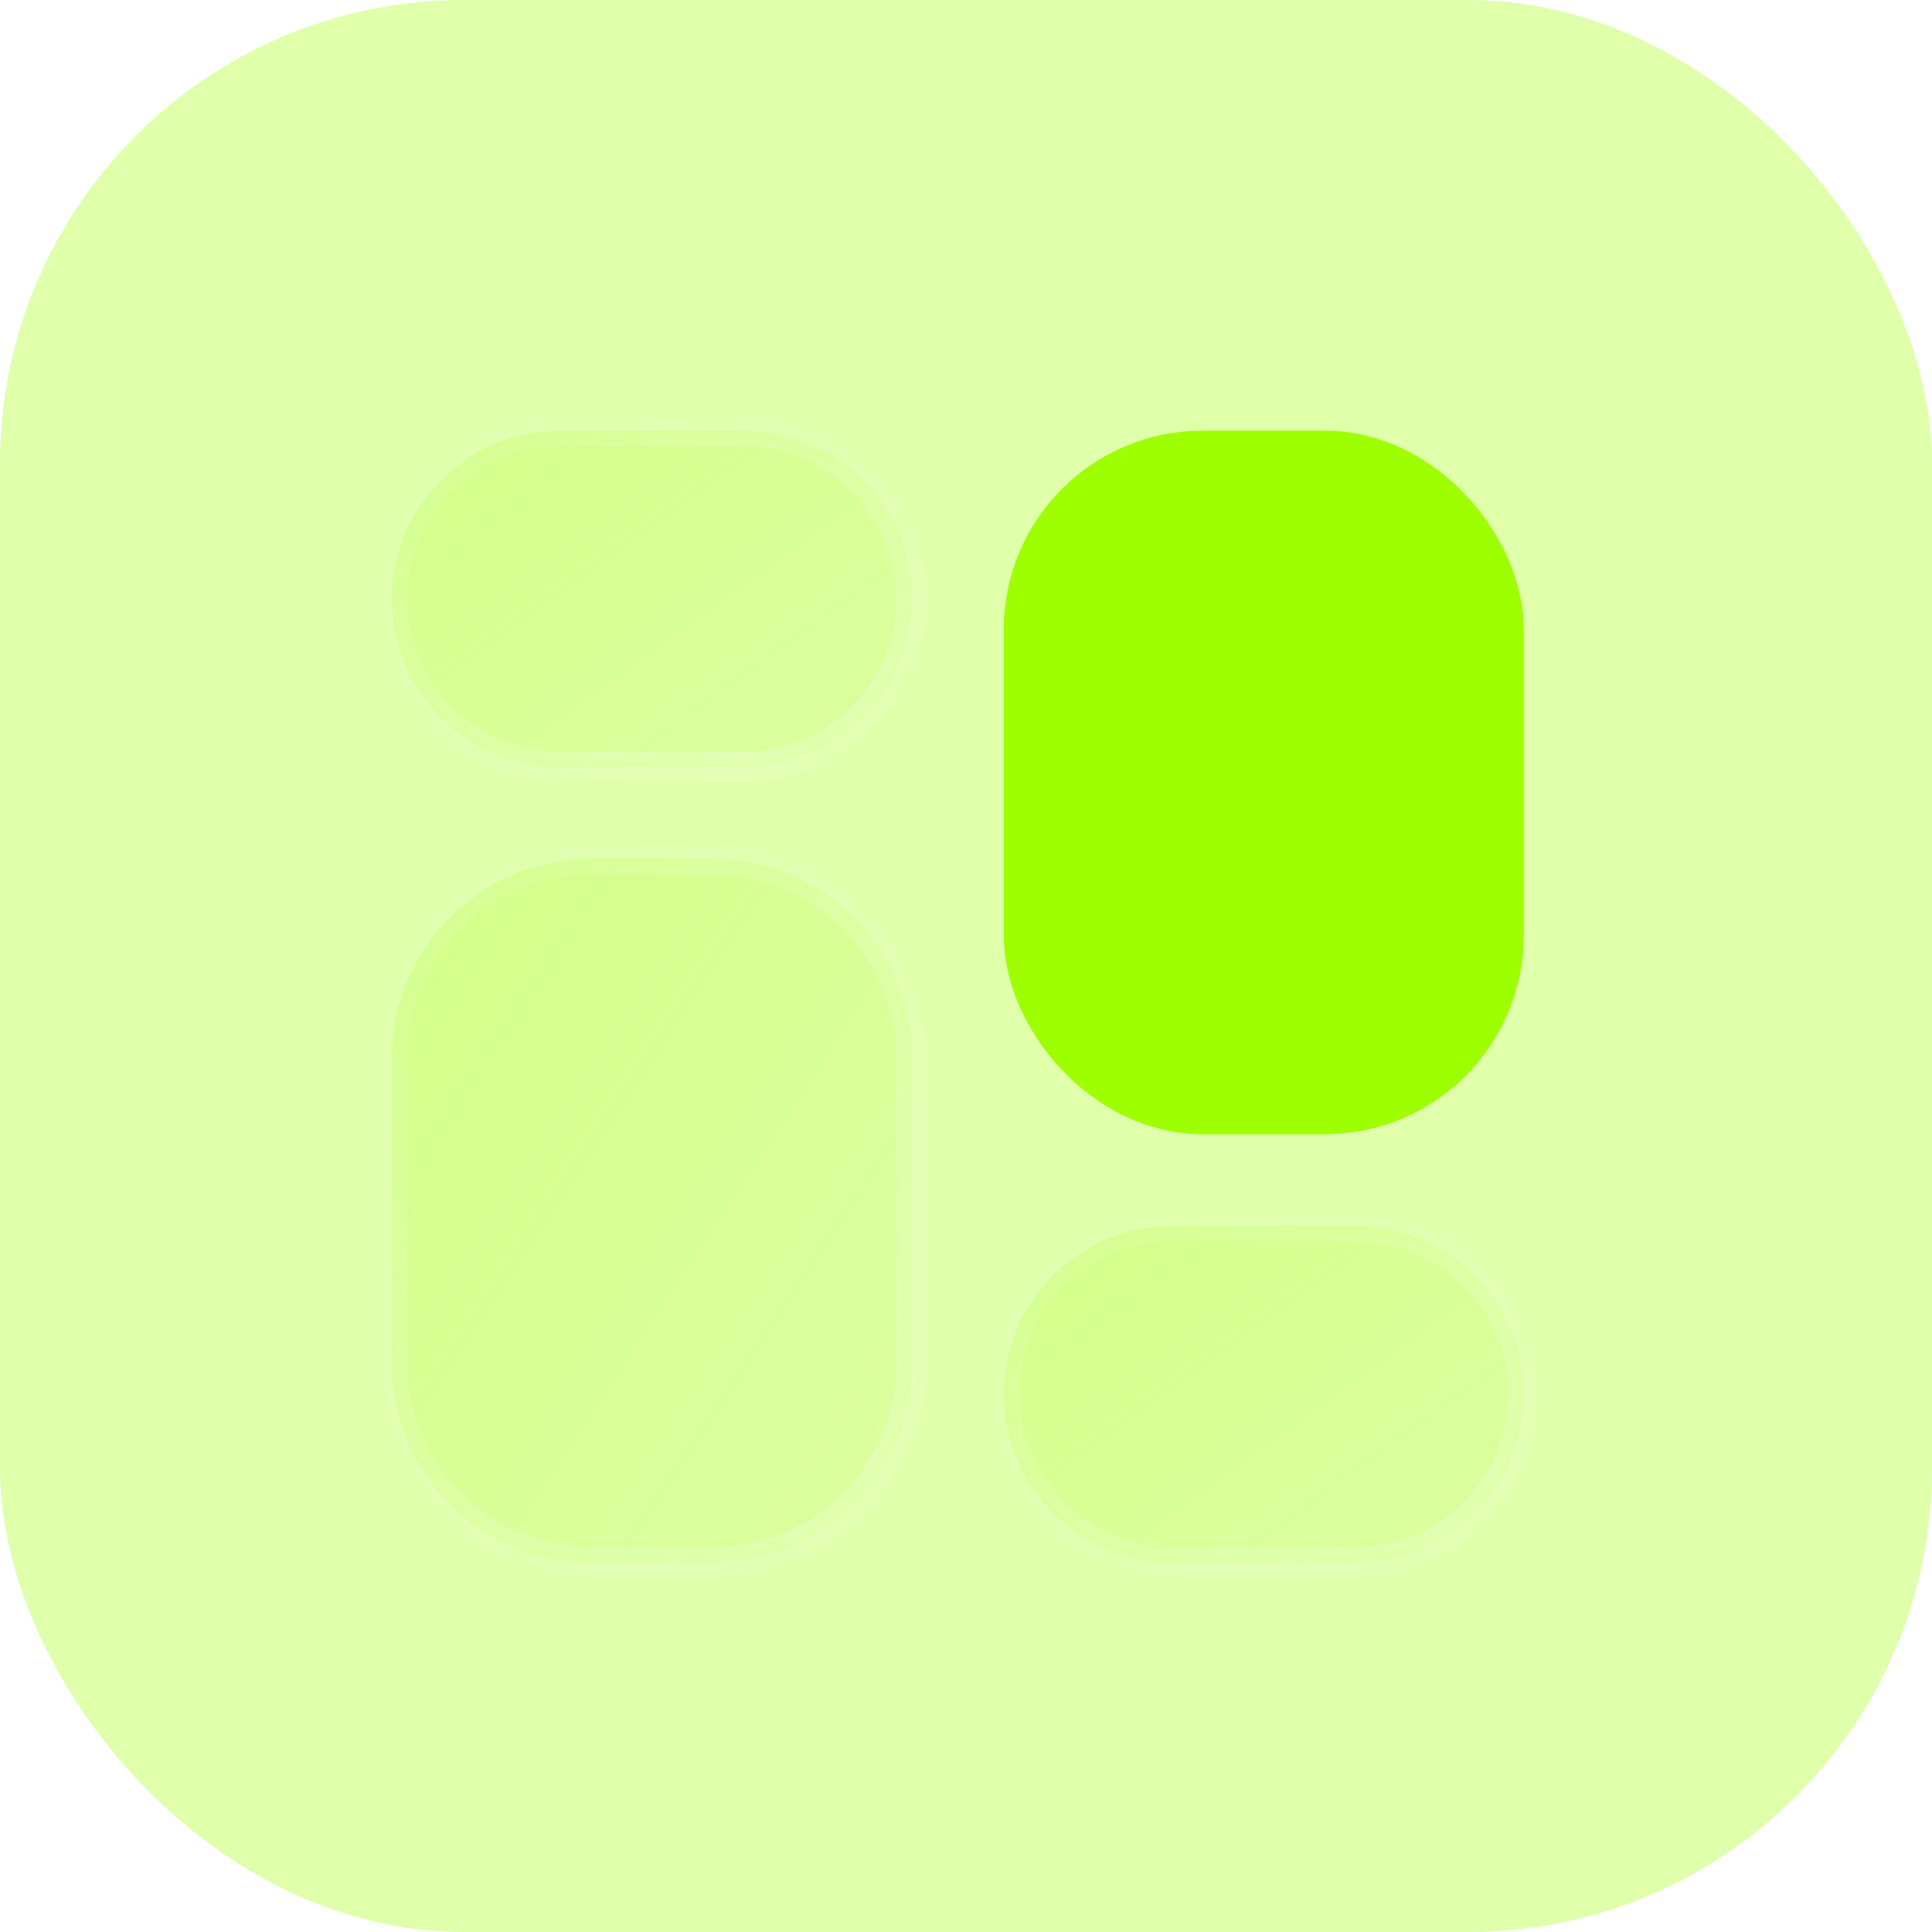 <?xml version="1.0" encoding="UTF-8"?> <svg xmlns="http://www.w3.org/2000/svg" width="50" height="50" viewBox="0 0 50 50" fill="none"> <rect width="50" height="50" rx="12" fill="#9EFF00" fill-opacity="0.33"></rect> <g filter="url(#filter0_bdi_2362_954)"> <mask id="path-2-inside-1_2362_954" fill="white"> <path fill-rule="evenodd" clip-rule="evenodd" d="M14.495 11.146C12.09 11.146 10.141 13.095 10.141 15.5C10.141 17.904 12.09 19.854 14.495 19.854H19.245C21.649 19.854 23.599 17.904 23.599 15.5C23.599 13.095 21.649 11.146 19.245 11.146H14.495Z"></path> </mask> <path fill-rule="evenodd" clip-rule="evenodd" d="M14.495 11.146C12.09 11.146 10.141 13.095 10.141 15.5C10.141 17.904 12.09 19.854 14.495 19.854H19.245C21.649 19.854 23.599 17.904 23.599 15.5C23.599 13.095 21.649 11.146 19.245 11.146H14.495Z" fill="url(#paint0_linear_2362_954)" shape-rendering="crispEdges"></path> <path d="M10.537 15.5C10.537 13.313 12.309 11.541 14.495 11.541V10.75C11.871 10.75 9.745 12.876 9.745 15.5H10.537ZM14.495 19.458C12.309 19.458 10.537 17.686 10.537 15.5H9.745C9.745 18.123 11.871 20.25 14.495 20.25V19.458ZM19.245 19.458H14.495V20.25H19.245V19.458ZM23.203 15.5C23.203 17.686 21.431 19.458 19.245 19.458V20.25C21.868 20.25 23.995 18.123 23.995 15.5H23.203ZM19.245 11.541C21.431 11.541 23.203 13.313 23.203 15.5H23.995C23.995 12.876 21.868 10.75 19.245 10.75V11.541ZM14.495 11.541H19.245V10.75H14.495V11.541Z" fill="url(#paint1_linear_2362_954)" fill-opacity="0.7" mask="url(#path-2-inside-1_2362_954)"></path> </g> <g filter="url(#filter1_bdi_2362_954)"> <mask id="path-4-inside-2_2362_954" fill="white"> <path fill-rule="evenodd" clip-rule="evenodd" d="M15.287 22.229C12.444 22.229 10.141 24.533 10.141 27.375V35.291C10.141 38.133 12.444 40.437 15.287 40.437H18.453C21.295 40.437 23.599 38.133 23.599 35.291V27.375C23.599 24.533 21.295 22.229 18.453 22.229H15.287Z"></path> </mask> <path fill-rule="evenodd" clip-rule="evenodd" d="M15.287 22.229C12.444 22.229 10.141 24.533 10.141 27.375V35.291C10.141 38.133 12.444 40.437 15.287 40.437H18.453C21.295 40.437 23.599 38.133 23.599 35.291V27.375C23.599 24.533 21.295 22.229 18.453 22.229H15.287Z" fill="url(#paint2_linear_2362_954)" shape-rendering="crispEdges"></path> <path d="M10.537 27.375C10.537 24.752 12.663 22.625 15.287 22.625V21.833C12.226 21.833 9.745 24.314 9.745 27.375H10.537ZM10.537 35.291V27.375H9.745V35.291H10.537ZM15.287 40.041C12.663 40.041 10.537 37.915 10.537 35.291H9.745C9.745 38.352 12.226 40.833 15.287 40.833V40.041ZM18.453 40.041H15.287V40.833H18.453V40.041ZM23.203 35.291C23.203 37.915 21.076 40.041 18.453 40.041V40.833C21.514 40.833 23.995 38.352 23.995 35.291H23.203ZM23.203 27.375V35.291H23.995V27.375H23.203ZM18.453 22.625C21.076 22.625 23.203 24.752 23.203 27.375H23.995C23.995 24.314 21.514 21.833 18.453 21.833V22.625ZM15.287 22.625H18.453V21.833H15.287V22.625Z" fill="url(#paint3_linear_2362_954)" fill-opacity="0.7" mask="url(#path-4-inside-2_2362_954)"></path> </g> <g filter="url(#filter2_d_2362_954)"> <rect x="27.164" y="12.333" width="11.083" height="15.833" rx="3.958" fill="#9EFF00"></rect> <rect x="27.164" y="12.333" width="11.083" height="15.833" rx="3.958" stroke="#9EFF00" stroke-width="2.375"></rect> </g> <g filter="url(#filter3_bdi_2362_954)"> <mask id="path-7-inside-3_2362_954" fill="white"> <path fill-rule="evenodd" clip-rule="evenodd" d="M30.331 31.729C27.926 31.729 25.977 33.678 25.977 36.083C25.977 38.488 27.926 40.437 30.331 40.437H35.081C37.486 40.437 39.435 38.488 39.435 36.083C39.435 33.678 37.486 31.729 35.081 31.729H30.331Z"></path> </mask> <path fill-rule="evenodd" clip-rule="evenodd" d="M30.331 31.729C27.926 31.729 25.977 33.678 25.977 36.083C25.977 38.488 27.926 40.437 30.331 40.437H35.081C37.486 40.437 39.435 38.488 39.435 36.083C39.435 33.678 37.486 31.729 35.081 31.729H30.331Z" fill="url(#paint4_linear_2362_954)" shape-rendering="crispEdges"></path> <path d="M26.372 36.083C26.372 33.897 28.145 32.125 30.331 32.125V31.333C27.707 31.333 25.581 33.46 25.581 36.083H26.372ZM30.331 40.041C28.145 40.041 26.372 38.269 26.372 36.083H25.581C25.581 38.706 27.707 40.833 30.331 40.833V40.041ZM35.081 40.041H30.331V40.833H35.081V40.041ZM39.039 36.083C39.039 38.269 37.267 40.041 35.081 40.041V40.833C37.704 40.833 39.831 38.706 39.831 36.083H39.039ZM35.081 32.125C37.267 32.125 39.039 33.897 39.039 36.083H39.831C39.831 33.46 37.704 31.333 35.081 31.333V32.125ZM30.331 32.125H35.081V31.333H30.331V32.125Z" fill="url(#paint5_linear_2362_954)" fill-opacity="0.7" mask="url(#path-7-inside-3_2362_954)"></path> </g> <defs> <filter id="filter0_bdi_2362_954" x="6.141" y="7.146" width="21.461" height="16.709" filterUnits="userSpaceOnUse" color-interpolation-filters="sRGB"> <feFlood flood-opacity="0" result="BackgroundImageFix"></feFlood> <feGaussianBlur in="BackgroundImageFix" stdDeviation="1"></feGaussianBlur> <feComposite in2="SourceAlpha" operator="in" result="effect1_backgroundBlur_2362_954"></feComposite> <feColorMatrix in="SourceAlpha" type="matrix" values="0 0 0 0 0 0 0 0 0 0 0 0 0 0 0 0 0 0 127 0" result="hardAlpha"></feColorMatrix> <feOffset></feOffset> <feGaussianBlur stdDeviation="2"></feGaussianBlur> <feComposite in2="hardAlpha" operator="out"></feComposite> <feColorMatrix type="matrix" values="0 0 0 0 0.231 0 0 0 0 0.408 0 0 0 0 1 0 0 0 0.1 0"></feColorMatrix> <feBlend mode="normal" in2="effect1_backgroundBlur_2362_954" result="effect2_dropShadow_2362_954"></feBlend> <feBlend mode="normal" in="SourceGraphic" in2="effect2_dropShadow_2362_954" result="shape"></feBlend> <feColorMatrix in="SourceAlpha" type="matrix" values="0 0 0 0 0 0 0 0 0 0 0 0 0 0 0 0 0 0 127 0" result="hardAlpha"></feColorMatrix> <feOffset></feOffset> <feGaussianBlur stdDeviation="1.5"></feGaussianBlur> <feComposite in2="hardAlpha" operator="arithmetic" k2="-1" k3="1"></feComposite> <feColorMatrix type="matrix" values="0 0 0 0 0.231 0 0 0 0 0.408 0 0 0 0 1 0 0 0 0.38 0"></feColorMatrix> <feBlend mode="normal" in2="shape" result="effect3_innerShadow_2362_954"></feBlend> </filter> <filter id="filter1_bdi_2362_954" x="6.141" y="18.229" width="21.461" height="26.209" filterUnits="userSpaceOnUse" color-interpolation-filters="sRGB"> <feFlood flood-opacity="0" result="BackgroundImageFix"></feFlood> <feGaussianBlur in="BackgroundImageFix" stdDeviation="1"></feGaussianBlur> <feComposite in2="SourceAlpha" operator="in" result="effect1_backgroundBlur_2362_954"></feComposite> <feColorMatrix in="SourceAlpha" type="matrix" values="0 0 0 0 0 0 0 0 0 0 0 0 0 0 0 0 0 0 127 0" result="hardAlpha"></feColorMatrix> <feOffset></feOffset> <feGaussianBlur stdDeviation="2"></feGaussianBlur> <feComposite in2="hardAlpha" operator="out"></feComposite> <feColorMatrix type="matrix" values="0 0 0 0 0.231 0 0 0 0 0.408 0 0 0 0 1 0 0 0 0.1 0"></feColorMatrix> <feBlend mode="normal" in2="effect1_backgroundBlur_2362_954" result="effect2_dropShadow_2362_954"></feBlend> <feBlend mode="normal" in="SourceGraphic" in2="effect2_dropShadow_2362_954" result="shape"></feBlend> <feColorMatrix in="SourceAlpha" type="matrix" values="0 0 0 0 0 0 0 0 0 0 0 0 0 0 0 0 0 0 127 0" result="hardAlpha"></feColorMatrix> <feOffset></feOffset> <feGaussianBlur stdDeviation="1.5"></feGaussianBlur> <feComposite in2="hardAlpha" operator="arithmetic" k2="-1" k3="1"></feComposite> <feColorMatrix type="matrix" values="0 0 0 0 0.231 0 0 0 0 0.408 0 0 0 0 1 0 0 0 0.38 0"></feColorMatrix> <feBlend mode="normal" in2="shape" result="effect3_innerShadow_2362_954"></feBlend> </filter> <filter id="filter2_d_2362_954" x="23.977" y="9.146" width="17.461" height="22.209" filterUnits="userSpaceOnUse" color-interpolation-filters="sRGB"> <feFlood flood-opacity="0" result="BackgroundImageFix"></feFlood> <feColorMatrix in="SourceAlpha" type="matrix" values="0 0 0 0 0 0 0 0 0 0 0 0 0 0 0 0 0 0 127 0" result="hardAlpha"></feColorMatrix> <feOffset></feOffset> <feGaussianBlur stdDeviation="1"></feGaussianBlur> <feComposite in2="hardAlpha" operator="out"></feComposite> <feColorMatrix type="matrix" values="0 0 0 0 0.231 0 0 0 0 0.408 0 0 0 0 1 0 0 0 0.35 0"></feColorMatrix> <feBlend mode="normal" in2="BackgroundImageFix" result="effect1_dropShadow_2362_954"></feBlend> <feBlend mode="normal" in="SourceGraphic" in2="effect1_dropShadow_2362_954" result="shape"></feBlend> </filter> <filter id="filter3_bdi_2362_954" x="21.977" y="27.729" width="21.461" height="16.709" filterUnits="userSpaceOnUse" color-interpolation-filters="sRGB"> <feFlood flood-opacity="0" result="BackgroundImageFix"></feFlood> <feGaussianBlur in="BackgroundImageFix" stdDeviation="1"></feGaussianBlur> <feComposite in2="SourceAlpha" operator="in" result="effect1_backgroundBlur_2362_954"></feComposite> <feColorMatrix in="SourceAlpha" type="matrix" values="0 0 0 0 0 0 0 0 0 0 0 0 0 0 0 0 0 0 127 0" result="hardAlpha"></feColorMatrix> <feOffset></feOffset> <feGaussianBlur stdDeviation="2"></feGaussianBlur> <feComposite in2="hardAlpha" operator="out"></feComposite> <feColorMatrix type="matrix" values="0 0 0 0 0.231 0 0 0 0 0.408 0 0 0 0 1 0 0 0 0.1 0"></feColorMatrix> <feBlend mode="normal" in2="effect1_backgroundBlur_2362_954" result="effect2_dropShadow_2362_954"></feBlend> <feBlend mode="normal" in="SourceGraphic" in2="effect2_dropShadow_2362_954" result="shape"></feBlend> <feColorMatrix in="SourceAlpha" type="matrix" values="0 0 0 0 0 0 0 0 0 0 0 0 0 0 0 0 0 0 127 0" result="hardAlpha"></feColorMatrix> <feOffset></feOffset> <feGaussianBlur stdDeviation="1.5"></feGaussianBlur> <feComposite in2="hardAlpha" operator="arithmetic" k2="-1" k3="1"></feComposite> <feColorMatrix type="matrix" values="0 0 0 0 0.231 0 0 0 0 0.408 0 0 0 0 1 0 0 0 0.38 0"></feColorMatrix> <feBlend mode="normal" in2="shape" result="effect3_innerShadow_2362_954"></feBlend> </filter> <linearGradient id="paint0_linear_2362_954" x1="5.767" y1="7.662" x2="21.182" y2="28.91" gradientUnits="userSpaceOnUse"> <stop stop-color="#9EFF00" stop-opacity="0.26"></stop> <stop offset="0.505" stop-color="#9EFF00" stop-opacity="0.12"></stop> <stop offset="1" stop-color="#9EFF00" stop-opacity="0.04"></stop> </linearGradient> <linearGradient id="paint1_linear_2362_954" x1="10.477" y1="12.452" x2="17.892" y2="22.275" gradientUnits="userSpaceOnUse"> <stop stop-color="white" stop-opacity="0.15"></stop> <stop offset="1" stop-color="white" stop-opacity="0.44"></stop> </linearGradient> <linearGradient id="paint2_linear_2362_954" x1="5.767" y1="14.946" x2="36.928" y2="35.488" gradientUnits="userSpaceOnUse"> <stop stop-color="#9EFF00" stop-opacity="0.26"></stop> <stop offset="0.505" stop-color="#9EFF00" stop-opacity="0.12"></stop> <stop offset="1" stop-color="#9EFF00" stop-opacity="0.04"></stop> </linearGradient> <linearGradient id="paint3_linear_2362_954" x1="10.477" y1="24.96" x2="25.054" y2="34.195" gradientUnits="userSpaceOnUse"> <stop stop-color="white" stop-opacity="0.15"></stop> <stop offset="1" stop-color="white" stop-opacity="0.44"></stop> </linearGradient> <linearGradient id="paint4_linear_2362_954" x1="21.603" y1="28.246" x2="37.018" y2="49.494" gradientUnits="userSpaceOnUse"> <stop stop-color="#9EFF00" stop-opacity="0.26"></stop> <stop offset="0.505" stop-color="#9EFF00" stop-opacity="0.12"></stop> <stop offset="1" stop-color="#9EFF00" stop-opacity="0.04"></stop> </linearGradient> <linearGradient id="paint5_linear_2362_954" x1="26.313" y1="33.035" x2="33.728" y2="42.858" gradientUnits="userSpaceOnUse"> <stop stop-color="white" stop-opacity="0.15"></stop> <stop offset="1" stop-color="white" stop-opacity="0.44"></stop> </linearGradient> </defs> </svg> 